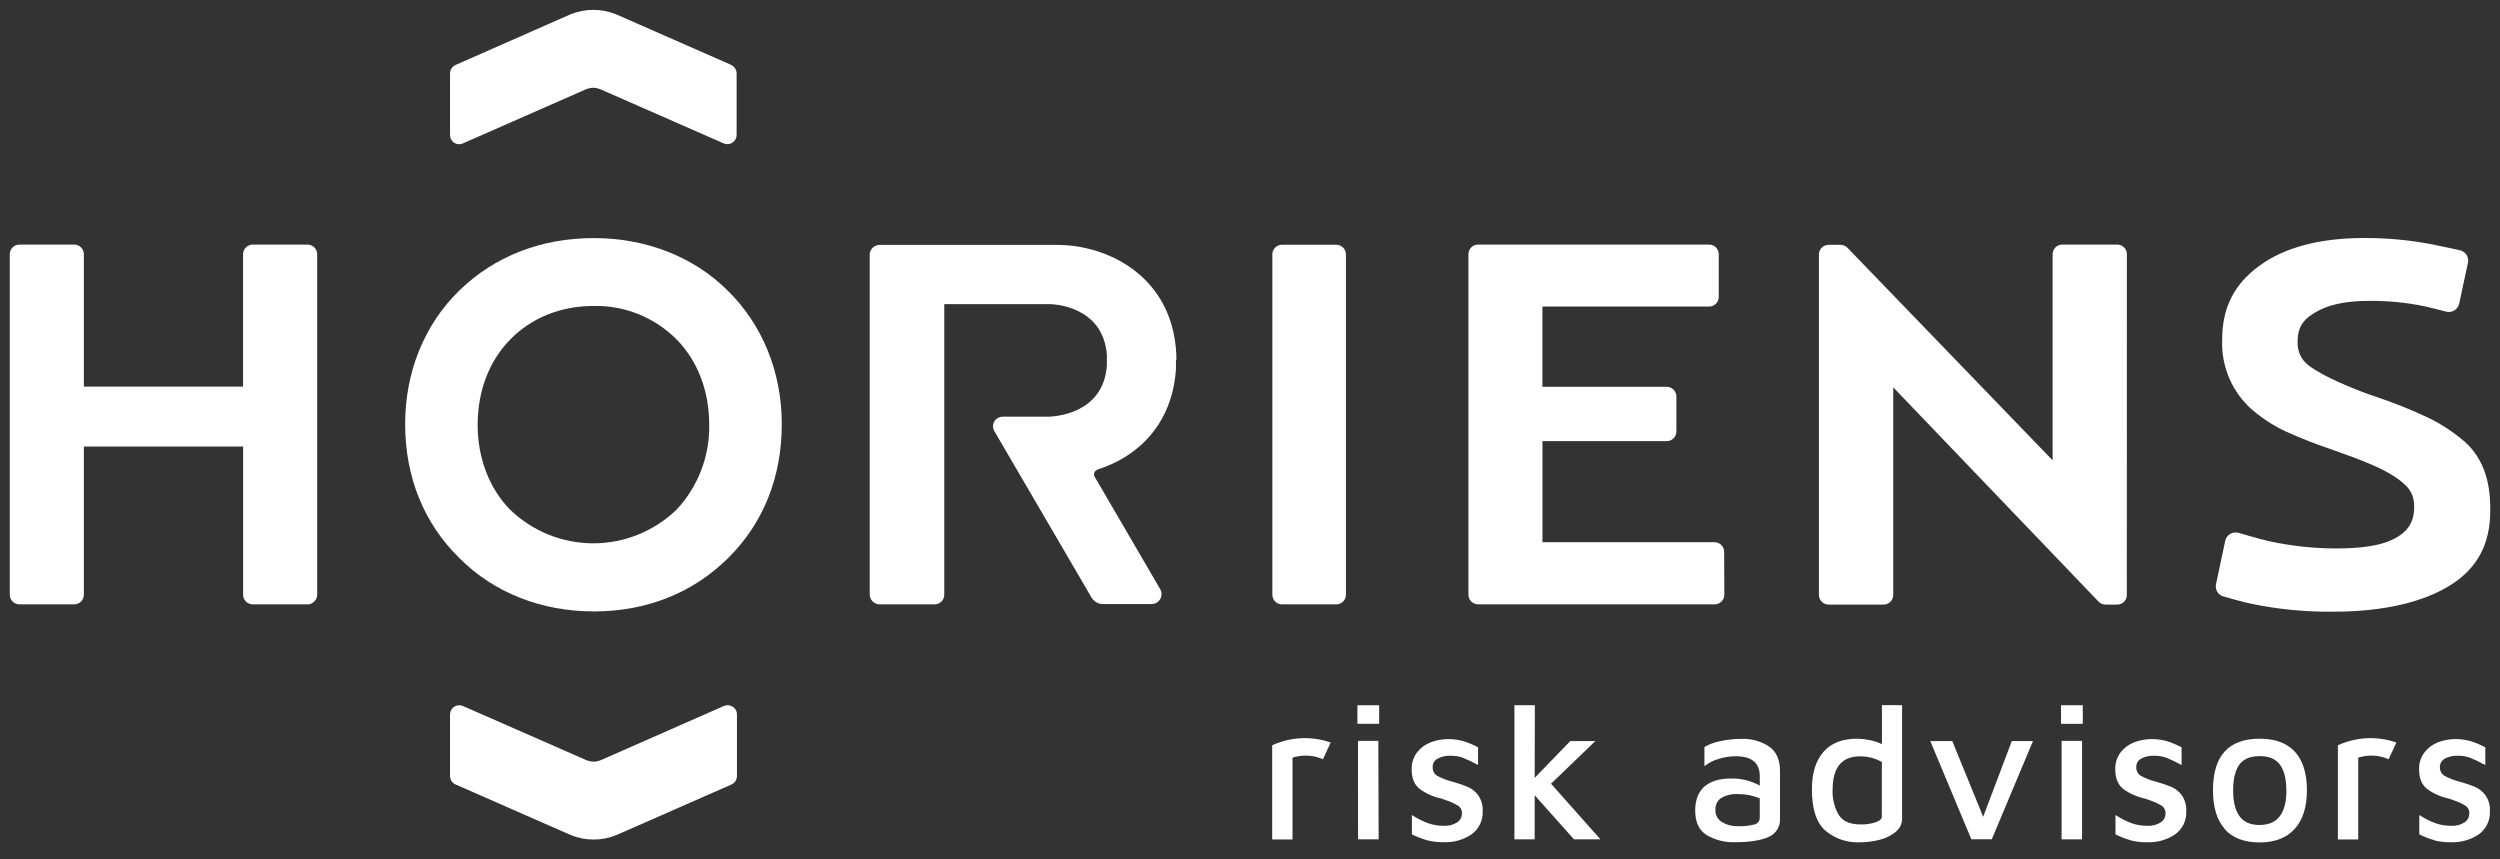 <svg width="128" height="44" viewBox="0 0 128 44" fill="none" xmlns="http://www.w3.org/2000/svg">
<rect x="0" y="0" width="128" height="44" fill="#333333" stroke="none"/>
<path d="M119.7 38.157C120.246 37.908 120.84 37.784 121.439 37.792C121.867 37.799 122.291 37.874 122.695 38.017L122.296 38.874C122.027 38.752 121.735 38.688 121.439 38.687C121.202 38.685 120.967 38.72 120.741 38.791V42.982H119.7V38.157Z" fill="white"/>
<path d="M69.5 36.108H70.613V37.06H69.5V36.108ZM69.53 37.932H70.571L70.586 42.974H69.533L69.53 37.932Z" fill="white"/>
<path d="M73.071 43.023C72.803 42.946 72.541 42.845 72.29 42.722V41.73C72.547 41.897 72.821 42.036 73.107 42.145C73.372 42.239 73.651 42.285 73.933 42.281C74.17 42.294 74.405 42.233 74.606 42.106C74.682 42.057 74.744 41.989 74.787 41.91C74.83 41.83 74.852 41.741 74.851 41.65C74.856 41.571 74.84 41.493 74.805 41.422C74.769 41.352 74.716 41.292 74.651 41.249C74.455 41.133 74.248 41.039 74.033 40.969L73.803 40.888C73.402 40.804 73.022 40.637 72.689 40.397C72.415 40.182 72.277 39.848 72.277 39.394C72.266 39.076 72.367 38.764 72.561 38.513C72.744 38.281 72.987 38.104 73.263 38.001C73.548 37.895 73.849 37.841 74.153 37.841C74.427 37.841 74.698 37.88 74.961 37.957C75.207 38.039 75.447 38.141 75.677 38.263V39.169C75.424 39.03 75.163 38.905 74.896 38.795C74.692 38.723 74.478 38.689 74.263 38.694C74.033 38.683 73.804 38.735 73.6 38.844C73.525 38.884 73.461 38.945 73.417 39.02C73.373 39.094 73.351 39.179 73.352 39.266C73.346 39.359 73.367 39.452 73.41 39.534C73.454 39.617 73.52 39.685 73.6 39.732C73.847 39.86 74.108 39.959 74.378 40.027C74.648 40.099 74.913 40.189 75.17 40.298C75.376 40.393 75.555 40.54 75.688 40.724C75.85 40.96 75.929 41.244 75.913 41.531C75.924 41.764 75.877 41.995 75.775 42.205C75.673 42.414 75.52 42.594 75.33 42.728C74.917 43.001 74.43 43.139 73.936 43.12C73.646 43.126 73.356 43.093 73.073 43.025" fill="white"/>
<path d="M80.587 42.973L78.575 40.717V42.973H77.538V36.106H78.585L78.575 39.826L80.398 37.942H81.682L79.412 40.127L81.942 42.973H80.587Z" fill="white"/>
<path d="M90.58 38.226C90.958 38.489 91.144 38.915 91.136 39.503V41.908C91.149 42.109 91.098 42.31 90.991 42.48C90.884 42.651 90.725 42.782 90.539 42.856C90.142 43.033 89.574 43.122 88.835 43.122C88.322 43.141 87.814 43.011 87.371 42.748C86.986 42.499 86.794 42.085 86.794 41.507C86.794 40.959 86.952 40.547 87.267 40.272C87.583 39.998 88.028 39.861 88.607 39.861C89.129 39.843 89.645 39.968 90.101 40.224V39.742C90.101 39.061 89.691 38.72 88.871 38.72C88.573 38.72 88.278 38.766 87.995 38.855C87.73 38.929 87.483 39.056 87.267 39.228V38.246C87.519 38.101 87.793 37.999 88.078 37.946C88.444 37.865 88.817 37.827 89.192 37.83C89.684 37.815 90.17 37.953 90.582 38.226H90.58ZM89.839 42.21C89.917 42.19 89.985 42.142 90.033 42.077C90.08 42.011 90.103 41.931 90.099 41.85V40.877C89.747 40.728 89.368 40.653 88.986 40.657C88.685 40.638 88.385 40.708 88.123 40.857C88.026 40.923 87.949 41.013 87.898 41.118C87.846 41.224 87.823 41.341 87.829 41.458C87.823 41.584 87.851 41.709 87.91 41.82C87.968 41.931 88.056 42.024 88.163 42.089C88.402 42.235 88.677 42.308 88.956 42.3C89.254 42.314 89.552 42.284 89.841 42.21" fill="white"/>
<path d="M97.387 36.106V41.916C97.387 42.046 97.358 42.175 97.301 42.292C97.244 42.409 97.161 42.512 97.058 42.592C96.816 42.787 96.534 42.926 96.232 42.998C95.897 43.085 95.552 43.128 95.206 43.127C94.567 43.153 93.942 42.937 93.453 42.522C92.995 42.119 92.767 41.411 92.77 40.397C92.77 39.589 92.965 38.958 93.356 38.502C93.747 38.046 94.328 37.82 95.099 37.822C95.308 37.825 95.517 37.848 95.722 37.891C95.942 37.933 96.154 38.004 96.355 38.102V36.102L97.387 36.106ZM96.351 39.014C96.184 38.918 96.005 38.846 95.819 38.799C95.631 38.749 95.439 38.724 95.245 38.724C94.302 38.724 93.831 39.289 93.831 40.418C93.806 40.879 93.917 41.338 94.15 41.736C94.362 42.054 94.733 42.212 95.264 42.211C95.525 42.218 95.786 42.181 96.036 42.1C96.245 42.028 96.349 41.93 96.349 41.811L96.351 39.014Z" fill="white"/>
<path d="M104.089 37.942L101.979 42.972H100.933L98.83 37.942H99.957L101.539 41.82L103.004 37.942H104.089Z" fill="white"/>
<path d="M105.524 36.108H106.638V37.06H105.524V36.108ZM105.554 37.932H106.601V42.974H105.554V37.932Z" fill="white"/>
<path d="M109.094 43.023C108.825 42.946 108.564 42.846 108.313 42.722V41.73C108.57 41.896 108.844 42.035 109.129 42.145C109.395 42.239 109.674 42.285 109.955 42.281C110.192 42.294 110.428 42.233 110.629 42.106C110.705 42.057 110.767 41.989 110.81 41.91C110.853 41.83 110.875 41.741 110.874 41.65C110.879 41.571 110.862 41.493 110.827 41.422C110.792 41.352 110.739 41.292 110.673 41.249C110.478 41.133 110.271 41.039 110.055 40.969L109.827 40.888C109.426 40.804 109.047 40.637 108.714 40.397C108.439 40.182 108.302 39.848 108.302 39.394C108.29 39.077 108.388 38.765 108.58 38.513C108.764 38.282 109.006 38.105 109.282 38.001C109.567 37.895 109.87 37.841 110.174 37.841C110.447 37.841 110.719 37.88 110.981 37.957C111.228 38.039 111.468 38.141 111.698 38.263V39.169C111.444 39.03 111.183 38.906 110.917 38.795C110.713 38.724 110.499 38.689 110.284 38.694C110.055 38.683 109.827 38.735 109.625 38.844C109.549 38.884 109.486 38.945 109.442 39.02C109.398 39.094 109.375 39.179 109.376 39.266C109.371 39.359 109.391 39.452 109.435 39.534C109.479 39.617 109.545 39.685 109.625 39.732C109.872 39.86 110.133 39.959 110.402 40.027C110.673 40.099 110.937 40.19 111.195 40.298C111.401 40.393 111.579 40.54 111.713 40.724C111.873 40.961 111.952 41.244 111.937 41.531C111.949 41.764 111.901 41.995 111.799 42.205C111.698 42.414 111.544 42.594 111.354 42.728C110.94 43.002 110.45 43.141 109.953 43.123C109.663 43.13 109.374 43.098 109.092 43.028" fill="white"/>
<path d="M113.907 42.442C113.505 41.988 113.304 41.326 113.304 40.457C113.304 38.699 114.1 37.821 115.694 37.822C116.498 37.822 117.102 38.048 117.507 38.498C117.912 38.949 118.114 39.605 118.114 40.466C118.114 41.322 117.905 41.98 117.487 42.44C117.068 42.901 116.474 43.132 115.703 43.133C114.908 43.133 114.308 42.906 113.905 42.451L113.907 42.442ZM117.06 40.466C117.06 39.88 116.95 39.439 116.731 39.148C116.512 38.857 116.175 38.711 115.69 38.713C115.206 38.715 114.859 38.861 114.649 39.157C114.439 39.454 114.336 39.891 114.336 40.465C114.336 41.038 114.443 41.478 114.658 41.783C114.874 42.087 115.215 42.239 115.69 42.239C116.607 42.239 117.065 41.647 117.065 40.465" fill="white"/>
<path d="M124.65 43.023C124.381 42.946 124.12 42.845 123.868 42.722V41.73C124.126 41.896 124.399 42.035 124.685 42.145C124.951 42.239 125.231 42.285 125.513 42.281C125.749 42.294 125.984 42.233 126.184 42.106C126.26 42.057 126.322 41.989 126.365 41.91C126.408 41.83 126.43 41.741 126.429 41.65C126.434 41.571 126.418 41.493 126.383 41.422C126.348 41.352 126.294 41.292 126.229 41.249C126.034 41.133 125.828 41.04 125.613 40.969L125.383 40.888C124.982 40.804 124.603 40.637 124.269 40.397C123.995 40.182 123.857 39.848 123.857 39.394C123.846 39.076 123.947 38.764 124.141 38.513C124.322 38.282 124.562 38.105 124.835 38.001C125.12 37.895 125.422 37.841 125.726 37.841C125.999 37.841 126.271 37.88 126.533 37.957C126.779 38.039 127.018 38.141 127.248 38.263V39.169C126.994 39.03 126.733 38.905 126.466 38.795C126.263 38.723 126.049 38.689 125.834 38.694C125.604 38.683 125.376 38.735 125.173 38.844C125.097 38.884 125.033 38.945 124.989 39.019C124.944 39.093 124.922 39.179 124.922 39.266C124.917 39.359 124.938 39.452 124.982 39.535C125.026 39.617 125.092 39.686 125.173 39.732C125.42 39.86 125.68 39.959 125.949 40.027C126.219 40.099 126.484 40.189 126.741 40.298C126.947 40.393 127.125 40.54 127.259 40.724C127.421 40.96 127.5 41.244 127.483 41.531C127.495 41.764 127.448 41.995 127.346 42.205C127.244 42.414 127.091 42.594 126.901 42.728C126.486 43.002 125.997 43.14 125.501 43.123C125.211 43.13 124.921 43.098 124.639 43.028" fill="white"/>
<path d="M88.277 28.258C88.277 28.193 88.264 28.128 88.24 28.068C88.215 28.008 88.179 27.953 88.133 27.907C88.088 27.861 88.033 27.824 87.974 27.799C87.914 27.774 87.85 27.761 87.785 27.761H78.974V22.585H85.339C85.47 22.585 85.595 22.533 85.687 22.44C85.779 22.347 85.831 22.221 85.831 22.09V20.299C85.83 20.168 85.778 20.042 85.686 19.949C85.593 19.857 85.468 19.805 85.337 19.805H78.972V15.696H87.508C87.639 15.696 87.764 15.643 87.856 15.55C87.948 15.457 88 15.331 88 15.2V13.017C88 12.886 87.948 12.76 87.856 12.667C87.764 12.574 87.639 12.522 87.508 12.522H75.674C75.544 12.523 75.419 12.575 75.327 12.668C75.235 12.76 75.183 12.886 75.183 13.017V30.443C75.182 30.508 75.195 30.573 75.22 30.634C75.244 30.694 75.281 30.749 75.326 30.796C75.372 30.842 75.427 30.879 75.487 30.904C75.547 30.93 75.611 30.943 75.676 30.943H87.794C87.925 30.942 88.05 30.89 88.142 30.797C88.234 30.704 88.286 30.578 88.286 30.446L88.277 28.258Z" fill="white"/>
<path d="M16.241 13.017C16.239 12.886 16.187 12.76 16.095 12.667C16.002 12.575 15.877 12.523 15.747 12.522H12.934C12.804 12.523 12.68 12.575 12.588 12.668C12.497 12.761 12.445 12.886 12.445 13.017V19.795H4.293V13.017C4.293 12.886 4.241 12.76 4.149 12.667C4.057 12.574 3.932 12.522 3.801 12.522H0.994C0.863 12.522 0.738 12.574 0.645 12.667C0.553 12.759 0.5 12.885 0.5 13.017V30.444C0.5 30.51 0.512 30.575 0.537 30.635C0.562 30.696 0.598 30.751 0.644 30.797C0.69 30.843 0.744 30.88 0.804 30.905C0.864 30.93 0.929 30.943 0.994 30.943H3.801C3.932 30.943 4.057 30.891 4.149 30.798C4.241 30.705 4.293 30.579 4.293 30.448V22.861H12.447V30.446C12.447 30.577 12.498 30.702 12.589 30.795C12.68 30.888 12.804 30.941 12.934 30.943H15.747C15.878 30.942 16.003 30.89 16.095 30.797C16.188 30.704 16.24 30.578 16.241 30.446V13.017Z" fill="white"/>
<path d="M60.229 18.432V18.279C60.229 18.197 60.229 18.117 60.22 18.036C60.204 17.738 60.166 17.441 60.106 17.148C60.092 17.073 60.077 17 60.06 16.927L60.047 16.881L60.03 16.804C59.273 13.854 56.505 12.537 54.092 12.537H45.038C44.903 12.537 44.774 12.591 44.678 12.687C44.583 12.783 44.529 12.913 44.529 13.049V30.426C44.529 30.494 44.541 30.561 44.566 30.623C44.592 30.686 44.629 30.743 44.676 30.791C44.724 30.84 44.78 30.878 44.842 30.904C44.904 30.93 44.971 30.943 45.038 30.943H47.855C47.985 30.943 48.11 30.891 48.203 30.798C48.295 30.706 48.347 30.58 48.347 30.448V15.588C48.347 15.584 48.348 15.58 48.351 15.577C48.354 15.574 48.357 15.572 48.361 15.572H53.743C53.855 15.572 56.478 15.62 56.672 18.174C56.672 18.219 56.672 18.339 56.672 18.339V18.554C56.672 18.554 56.672 18.673 56.672 18.718C56.486 21.269 53.855 21.321 53.743 21.332H51.364C51.289 21.33 51.214 21.344 51.144 21.373C51.075 21.402 51.013 21.446 50.961 21.502C50.9 21.575 50.86 21.664 50.847 21.758C50.834 21.853 50.849 21.95 50.889 22.036L55.885 30.592C55.945 30.695 56.03 30.779 56.133 30.838C56.235 30.897 56.351 30.928 56.469 30.928H58.937C59.025 30.93 59.112 30.911 59.19 30.872C59.268 30.832 59.336 30.774 59.386 30.702C59.439 30.623 59.468 30.53 59.471 30.435C59.474 30.339 59.45 30.245 59.401 30.163L56.441 25.085L56.033 24.389C56.02 24.359 56.013 24.327 56.013 24.294C56.012 24.262 56.018 24.229 56.03 24.199C56.042 24.169 56.059 24.141 56.082 24.117C56.105 24.094 56.131 24.075 56.161 24.062C56.178 24.055 56.194 24.047 56.209 24.036C58.176 23.401 59.529 22.006 60.017 20.115C60.017 20.088 60.03 20.062 60.036 20.038L60.047 19.99C60.064 19.917 60.081 19.844 60.093 19.771C60.153 19.477 60.192 19.18 60.209 18.88C60.209 18.8 60.209 18.72 60.209 18.636V18.432H60.229Z" fill="white"/>
<path d="M37.244 14.865C35.507 13.14 33.074 12.19 30.394 12.19C27.714 12.19 25.333 13.114 23.528 14.865C21.722 16.617 20.744 19.054 20.744 21.713C20.744 24.426 21.705 26.801 23.528 28.581C25.274 30.338 27.716 31.305 30.403 31.305C33.09 31.305 35.458 30.372 37.27 28.583C39.081 26.794 40.027 24.441 40.027 21.713C40.027 19.052 39.04 16.621 37.244 14.865ZM34.646 26.088C33.498 27.198 31.969 27.818 30.377 27.818C28.786 27.818 27.256 27.198 26.109 26.088C25.038 24.986 24.456 23.44 24.456 21.754C24.456 20.021 25.038 18.499 26.109 17.397C27.18 16.296 28.668 15.665 30.392 15.665C31.183 15.648 31.969 15.792 32.703 16.09C33.437 16.388 34.103 16.833 34.66 17.397C35.729 18.499 36.312 20.023 36.312 21.754C36.338 23.362 35.74 24.916 34.646 26.088Z" fill="white"/>
<path d="M65.636 12.531H68.42C68.484 12.531 68.549 12.544 68.608 12.569C68.668 12.594 68.722 12.63 68.768 12.676C68.813 12.722 68.85 12.777 68.874 12.837C68.899 12.897 68.912 12.961 68.912 13.026V30.452C68.911 30.582 68.859 30.707 68.766 30.799C68.674 30.891 68.55 30.943 68.42 30.943H65.636C65.506 30.943 65.381 30.891 65.289 30.798C65.196 30.705 65.144 30.579 65.144 30.448V13.017C65.147 12.887 65.2 12.764 65.292 12.673C65.384 12.582 65.507 12.531 65.636 12.531Z" fill="white"/>
<path d="M108.896 13.017C108.896 12.886 108.844 12.76 108.752 12.667C108.66 12.574 108.535 12.522 108.404 12.522H105.586C105.455 12.522 105.33 12.574 105.238 12.667C105.146 12.76 105.094 12.886 105.094 13.017V23.569L94.587 12.683C94.491 12.588 94.362 12.535 94.228 12.535H93.622C93.491 12.536 93.365 12.588 93.273 12.681C93.181 12.774 93.128 12.9 93.128 13.032V30.457C93.128 30.589 93.181 30.715 93.273 30.808C93.365 30.901 93.491 30.954 93.622 30.954H96.442C96.573 30.954 96.698 30.901 96.79 30.808C96.882 30.715 96.934 30.589 96.934 30.457V19.832L107.449 30.807C107.544 30.902 107.673 30.955 107.807 30.954H108.404C108.525 30.954 108.641 30.91 108.73 30.83C108.82 30.75 108.878 30.639 108.893 30.519C108.894 30.495 108.894 30.472 108.893 30.448L108.896 13.017Z" fill="white"/>
<path d="M37.443 3.325L31.549 0.735C30.797 0.429 29.957 0.429 29.205 0.735L23.326 3.325C23.242 3.362 23.17 3.422 23.12 3.499C23.069 3.576 23.042 3.666 23.042 3.759V6.911C23.041 6.973 23.053 7.035 23.077 7.092C23.1 7.15 23.135 7.202 23.178 7.247C23.222 7.291 23.274 7.326 23.331 7.349C23.388 7.373 23.45 7.385 23.512 7.385C23.576 7.384 23.639 7.37 23.697 7.344L30.007 4.569C30.007 4.569 30.079 4.543 30.114 4.534C30.281 4.479 30.461 4.479 30.628 4.534C30.665 4.543 30.701 4.554 30.736 4.569L37.059 7.344C37.116 7.368 37.177 7.381 37.239 7.381C37.301 7.382 37.363 7.37 37.421 7.346C37.478 7.323 37.531 7.288 37.575 7.244C37.619 7.2 37.654 7.148 37.678 7.09C37.704 7.031 37.716 6.967 37.715 6.903V3.759C37.714 3.667 37.687 3.577 37.637 3.5C37.586 3.423 37.515 3.363 37.431 3.325" fill="white"/>
<path d="M37.511 36.183C37.446 36.14 37.371 36.115 37.293 36.108C37.215 36.102 37.138 36.114 37.066 36.145L30.756 38.922L30.649 38.958C30.481 39.01 30.301 39.01 30.133 38.958L30.025 38.922L23.697 36.145C23.626 36.115 23.548 36.103 23.471 36.11C23.393 36.117 23.319 36.143 23.255 36.186C23.19 36.229 23.136 36.287 23.099 36.355C23.062 36.424 23.043 36.501 23.042 36.579V39.733C23.042 39.825 23.069 39.914 23.12 39.991C23.17 40.068 23.242 40.128 23.326 40.164L29.22 42.754C29.97 43.062 30.811 43.062 31.562 42.754L37.448 40.168C37.532 40.13 37.603 40.07 37.653 39.993C37.704 39.916 37.731 39.826 37.732 39.734V36.579C37.732 36.5 37.713 36.422 37.675 36.353C37.638 36.284 37.584 36.225 37.519 36.183" fill="white"/>
<path d="M126.175 22.6C125.619 22.124 125.005 21.72 124.349 21.399C123.439 20.967 122.502 20.593 121.545 20.279C120.893 20.068 119.351 19.452 118.592 18.972L118.538 18.938C118.167 18.709 117.61 18.361 117.636 17.458C117.649 16.711 117.952 16.285 118.75 15.882C119.379 15.562 120.235 15.405 121.285 15.405C122.257 15.394 123.228 15.49 124.18 15.691C124.521 15.768 125.251 15.958 125.26 15.96C125.399 15.992 125.545 15.967 125.667 15.891C125.788 15.816 125.874 15.695 125.908 15.555L126.358 13.46C126.39 13.321 126.365 13.176 126.29 13.056C126.252 12.995 126.202 12.942 126.143 12.9C126.085 12.859 126.018 12.829 125.948 12.814C125.948 12.814 124.935 12.588 124.406 12.489C123.3 12.284 122.176 12.182 121.051 12.186C118.783 12.186 116.968 12.662 115.669 13.615C114.37 14.567 113.776 15.775 113.776 17.383C113.746 18.061 113.869 18.737 114.136 19.36C114.402 19.984 114.805 20.539 115.315 20.983C115.842 21.434 116.428 21.811 117.056 22.103C117.814 22.445 118.589 22.749 119.377 23.013C121.023 23.584 121.931 23.973 122.532 24.357C123.259 24.834 123.606 25.192 123.606 25.963C123.606 26.734 123.278 27.25 122.508 27.623C121.875 27.931 120.925 28.081 119.604 28.081C118.45 28.08 117.3 27.954 116.172 27.707C115.66 27.595 114.606 27.28 114.593 27.276C114.454 27.242 114.307 27.264 114.184 27.338C114.062 27.411 113.972 27.531 113.936 27.67L113.463 29.894C113.43 30.029 113.45 30.171 113.519 30.291C113.588 30.412 113.701 30.5 113.834 30.538H113.845C114.06 30.602 114.797 30.816 115.265 30.912C116.658 31.201 118.079 31.337 119.501 31.317C122.027 31.317 124.113 30.833 125.531 29.916C126.856 29.059 127.5 27.832 127.5 26.161C127.5 25.446 127.5 23.767 126.175 22.596" fill="white"/>
<path d="M65.136 38.157C65.682 37.908 66.275 37.784 66.875 37.792C67.303 37.798 67.727 37.874 68.131 38.017L67.734 38.874C67.464 38.751 67.171 38.688 66.875 38.687C66.638 38.685 66.403 38.72 66.177 38.791V42.982H65.136V38.157Z" fill="white"/>
</svg>
